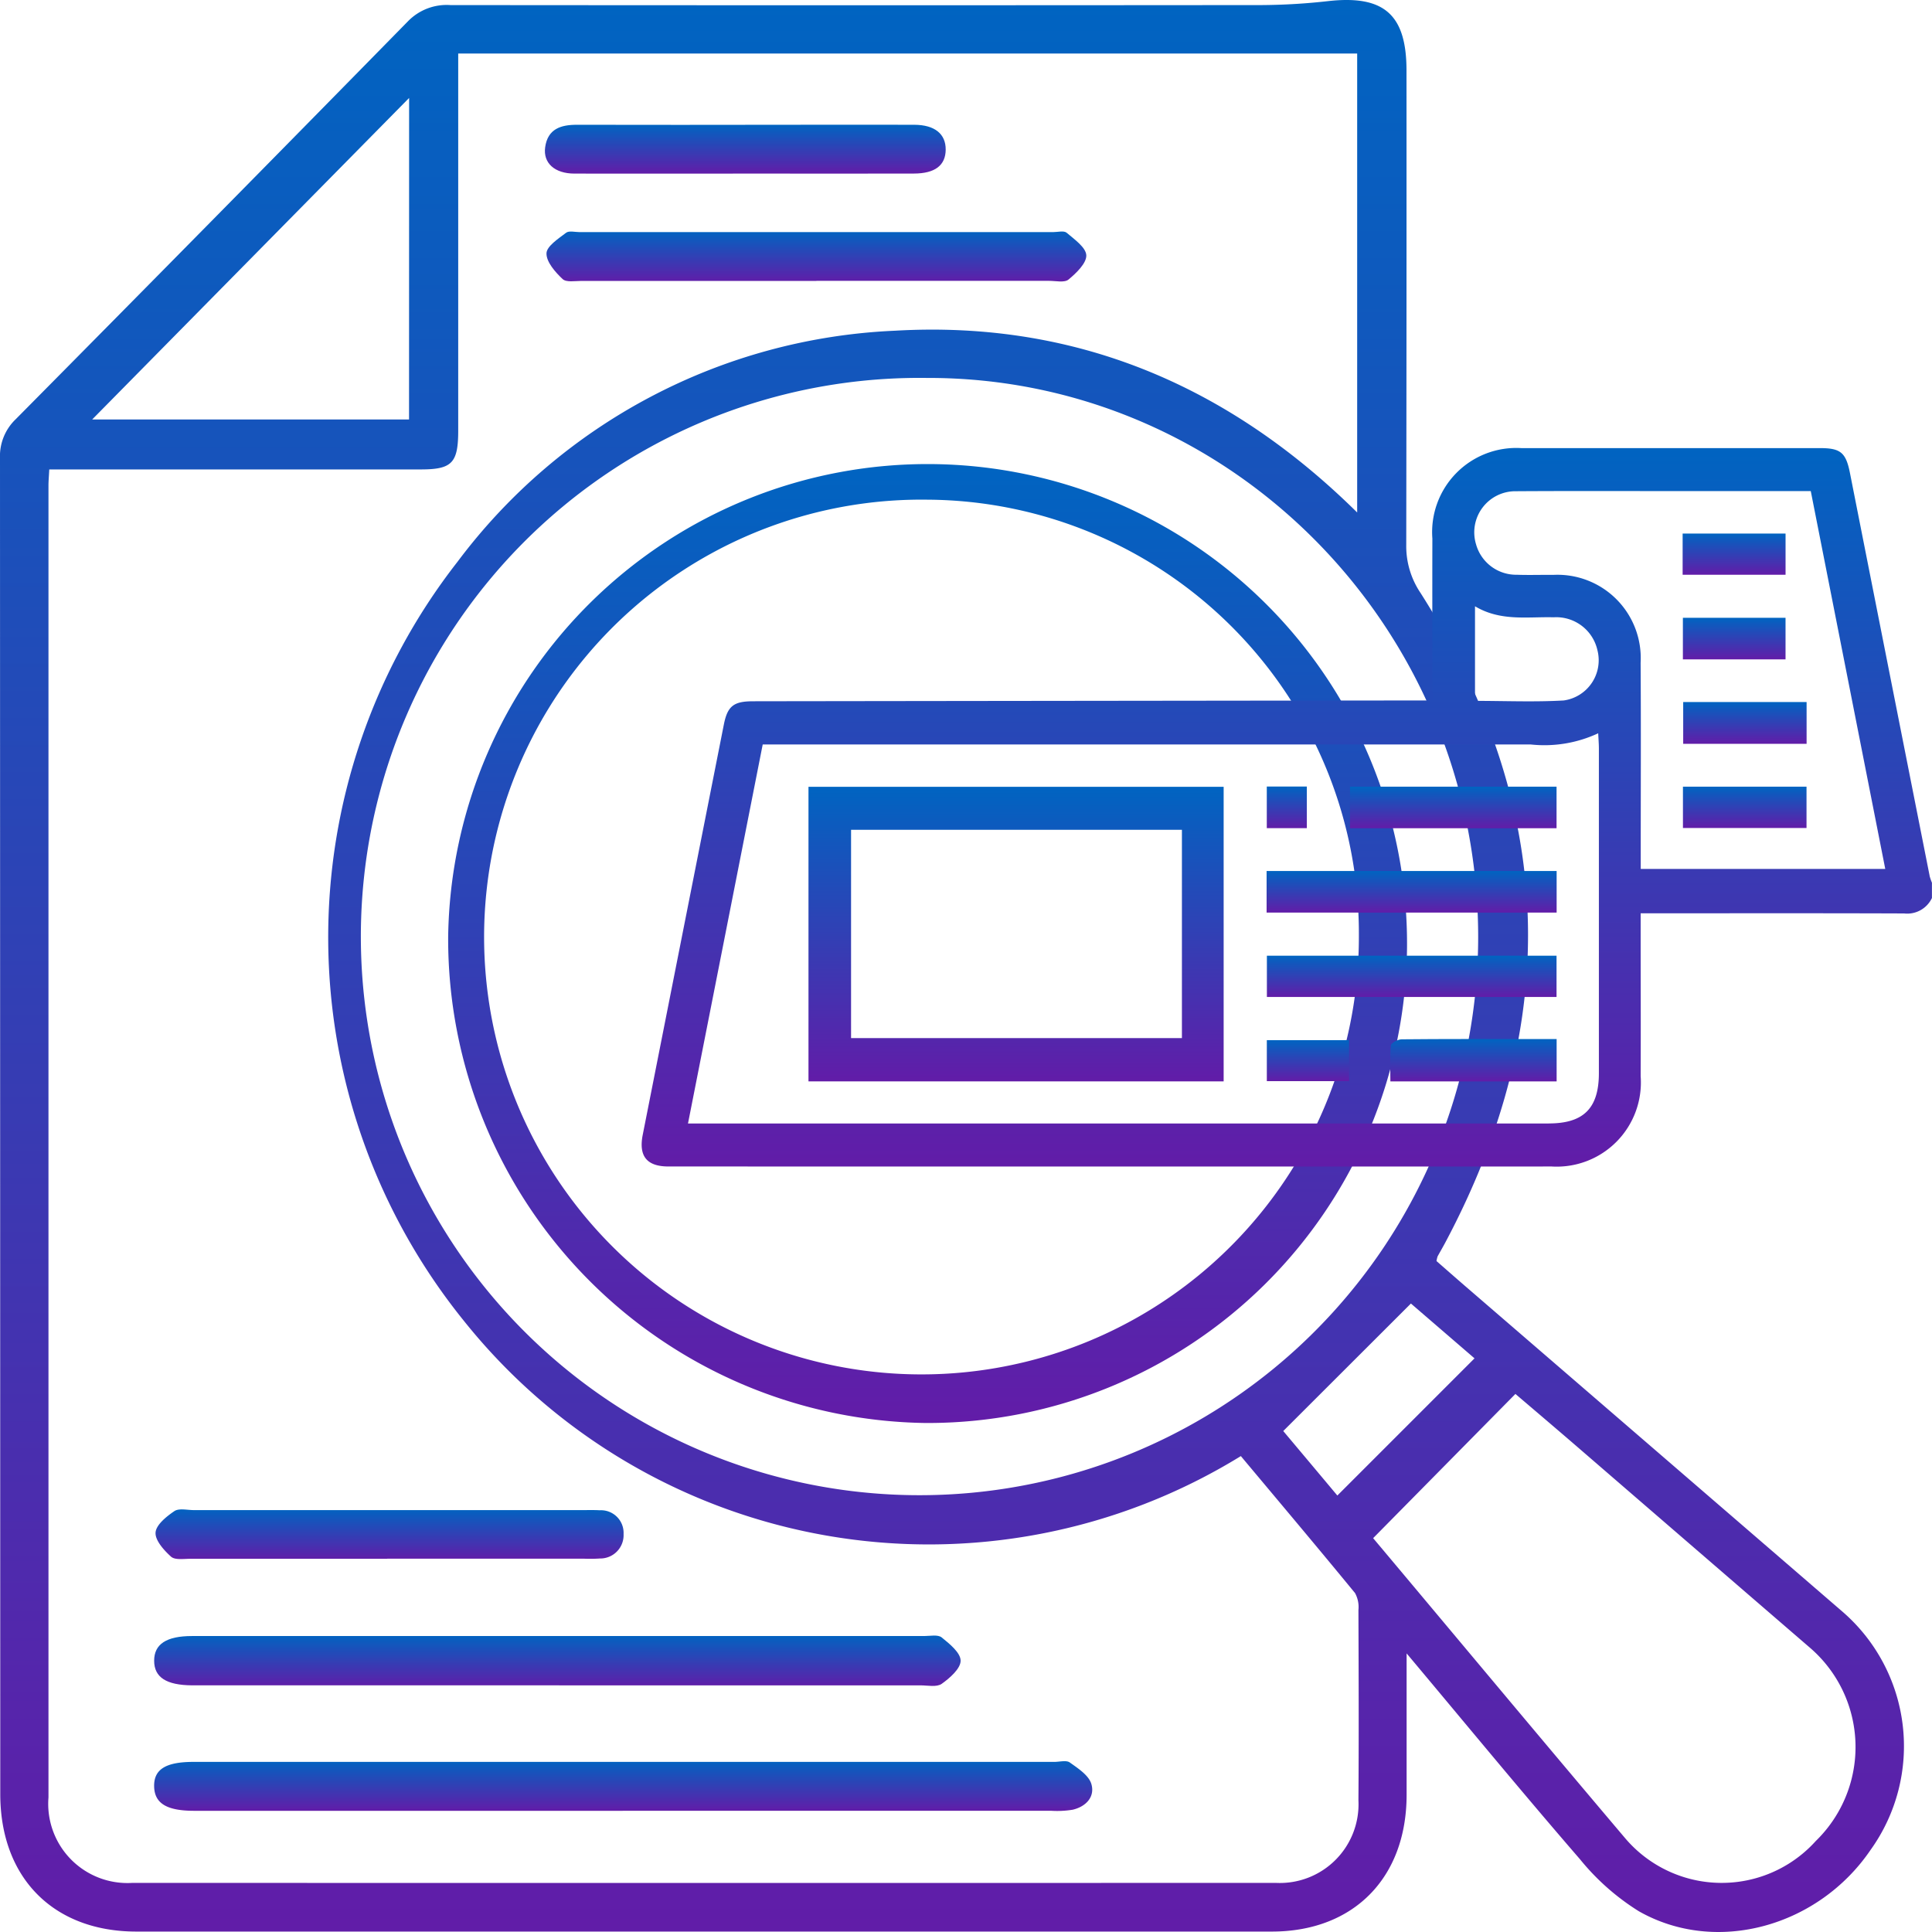 <svg id="Labeling_Review" data-name="Labeling Review" xmlns="http://www.w3.org/2000/svg" xmlns:xlink="http://www.w3.org/1999/xlink" width="100" height="100" viewBox="0 0 100 100">
  <defs>
    <linearGradient id="linear-gradient" x1="0.5" x2="0.5" y2="1" gradientUnits="objectBoundingBox">
      <stop offset="0" stop-color="#0064c1"/>
      <stop offset="1" stop-color="#621ca8"/>
    </linearGradient>
    <clipPath id="clip-path">
      <rect id="Rectangle_471" data-name="Rectangle 471" width="100" height="100" fill="url(#linear-gradient)"/>
    </clipPath>
  </defs>
  <g id="Group_1414" data-name="Group 1414" clip-path="url(#clip-path)">
    <path id="Path_33549" data-name="Path 33549" d="M72.806,85.583c0,2.654,0,4.993,0,7.332-.008,4.285-2.744,7.062-6.975,7.063q-29.386,0-58.773,0C2.77,99.977.015,97.2.014,92.862Q.008,58.292,0,23.721A2.644,2.644,0,0,1,.812,21.7Q10.988,11.427,21.118,1.1A2.792,2.792,0,0,1,23.312.263q21.006.019,42.011,0a32.361,32.361,0,0,0,3.463-.21C71.64-.255,72.8.758,72.8,3.65q.006,12.283-.013,24.567a4.327,4.327,0,0,0,.744,2.48Q83.97,47.1,74.81,64.31c-.129.243-.268.479-.4.72a1.532,1.532,0,0,0-.057.242c.452.394.955.838,1.463,1.277q9.769,8.427,19.536,16.858a9.207,9.207,0,0,1,1.473,12.338c-2.71,3.988-8,5.456-12,3.18a12.311,12.311,0,0,1-3.048-2.694c-2.965-3.424-5.844-6.924-8.968-10.648M2.55,24.3c-.019.366-.041.6-.041.836q0,33.95,0,67.9a4.1,4.1,0,0,0,4.345,4.422q29.592.009,59.183,0a4.074,4.074,0,0,0,4.275-4.276c.024-3.282.011-6.565,0-9.847a1.5,1.5,0,0,0-.175-.877c-1.956-2.384-3.944-4.741-5.911-7.091A30.807,30.807,0,0,1,24,68.353a31.57,31.57,0,0,1-.323-39.271A29.893,29.893,0,0,1,46.333,17.117c9.282-.534,17.224,2.8,23.914,9.409V2.771H23.717v1.37q0,9.07,0,18.141c0,1.685-.32,2.016-1.944,2.016q-6.184,0-12.368,0H2.55M76.51,48.492C76.5,32.509,63.679,19.514,47.968,19.562A28.916,28.916,0,1,0,76.51,48.492M71.073,79.614C75.429,84.8,79.759,90,84.127,95.156a6.554,6.554,0,0,0,9.859.133,6.779,6.779,0,0,0-.3-10q-6.027-5.2-12.054-10.408c-1.079-.931-2.164-1.852-3.194-2.731l-7.364,7.464M21.176,5.07,4.772,21.711h16.4Zm51.853,62.4-6.608,6.6c.912,1.086,1.917,2.283,2.8,3.338l7.1-7.1-3.29-2.836" fill="url(#linear-gradient)"/>
    <path id="Path_33550" data-name="Path 33550" d="M32.342,93.727H10.167c-1.431,0-2.06-.387-2.076-1.267s.6-1.265,2.043-1.265H54.689c.272,0,.618-.1.8.033.428.305.977.661,1.112,1.109.2.674-.289,1.176-.967,1.334a5.008,5.008,0,0,1-1.118.054q-11.089,0-22.175,0" transform="translate(-0.113)" fill="url(#linear-gradient)"/>
    <path id="Path_33551" data-name="Path 33551" d="M29.054,87.233h-19c-1.335-.01-1.961-.416-1.962-1.274s.635-1.278,1.96-1.278q18.951,0,37.9,0c.3,0,.7-.087.9.07.409.33.981.794.983,1.205s-.559.9-.981,1.2c-.262.182-.727.078-1.1.078q-9.348,0-18.7,0" transform="translate(-0.113)" fill="url(#linear-gradient)"/>
    <path id="Path_33552" data-name="Path 33552" d="M42.658,14.54q-6.077,0-12.154,0c-.338,0-.8.086-.988-.1-.379-.358-.839-.881-.83-1.327.007-.367.614-.759,1.013-1.064.154-.119.462-.035.7-.035q12.256,0,24.511,0c.239,0,.557-.088.7.033.4.341,1,.761,1.017,1.167s-.519.924-.921,1.255c-.211.174-.657.068-1,.068q-6.026,0-12.051,0" transform="translate(-0.4)" fill="url(#linear-gradient)"/>
    <path id="Path_33553" data-name="Path 33553" d="M20.151,80.683q-5.1,0-10.2,0c-.336,0-.783.072-.985-.111-.366-.329-.828-.844-.8-1.247s.566-.833.974-1.11c.239-.161.662-.053,1-.053h20.2c.272,0,.545-.007.816.009A1.172,1.172,0,0,1,32.39,79.4a1.207,1.207,0,0,1-1.219,1.267,7.641,7.641,0,0,1-.815.011h-10.2" transform="translate(-0.114)" fill="url(#linear-gradient)"/>
    <path id="Path_33554" data-name="Path 33554" d="M38.917,8.985c-2.928,0-5.855.007-8.783,0-1.025,0-1.63-.546-1.518-1.361.132-.955.813-1.167,1.643-1.166q5.362.01,10.723,0c2.246,0,4.493-.008,6.74,0,1.061.005,1.631.474,1.626,1.286S48.8,8.981,47.7,8.983q-4.391.009-8.783,0" transform="translate(-0.399)" fill="url(#linear-gradient)"/>
    <path id="Path_33555" data-name="Path 33555" d="M23.525,48.463A24.817,24.817,0,1,1,48.241,73.654,25.057,25.057,0,0,1,23.525,48.463m24.808-22.6a22.639,22.639,0,1,0,22.33,22.565,22.457,22.457,0,0,0-22.33-22.565" transform="translate(-0.328)" fill="url(#linear-gradient)"/>
    <path id="Path_33556" data-name="Path 33556" d="M63.928,55.972H42.439V40.725H63.928ZM61.768,42.95H44.643V53.732H61.768Z" transform="translate(-0.592)" fill="url(#linear-gradient)"/>
    <rect id="Rectangle_462" data-name="Rectangle 462" width="15.012" height="2.152" transform="translate(65.559 45.083)" fill="url(#linear-gradient)"/>
    <rect id="Rectangle_463" data-name="Rectangle 463" width="14.992" height="2.136" transform="translate(65.574 49.467)" fill="url(#linear-gradient)"/>
    <rect id="Rectangle_464" data-name="Rectangle 464" width="10.691" height="2.151" transform="translate(69.876 40.718)" fill="url(#linear-gradient)"/>
    <path id="Path_33557" data-name="Path 33557" d="M81.589,53.781v2.193H72.984c0-.647-.033-1.26.026-1.864.013-.127.36-.313.554-.315,2.191-.022,4.383-.014,6.575-.014h1.45" transform="translate(-1.018)" fill="url(#linear-gradient)"/>
    <rect id="Rectangle_465" data-name="Rectangle 465" width="4.255" height="2.122" transform="translate(65.571 53.838)" fill="url(#linear-gradient)"/>
    <rect id="Rectangle_466" data-name="Rectangle 466" width="2.072" height="2.154" transform="translate(65.569 40.711)" fill="url(#linear-gradient)"/>
    <rect id="Rectangle_467" data-name="Rectangle 467" width="6.387" height="2.163" transform="translate(87.122 36.337)" fill="url(#linear-gradient)"/>
    <rect id="Rectangle_468" data-name="Rectangle 468" width="6.396" height="2.139" transform="translate(87.109 40.718)" fill="url(#linear-gradient)"/>
    <rect id="Rectangle_469" data-name="Rectangle 469" width="5.327" height="2.132" transform="translate(87.093 27.617)" fill="url(#linear-gradient)"/>
    <rect id="Rectangle_470" data-name="Rectangle 470" width="5.313" height="2.152" transform="translate(87.106 31.977)" fill="url(#linear-gradient)"/>
    <path id="Path_33558" data-name="Path 33558" d="M100.346,45.325Q98.282,34.9,96.221,24.471c-.209-1.054-.494-1.277-1.548-1.277q-7.728,0-15.457,0a4.356,4.356,0,0,0-4.607,4.678c-.006,2.558,0,5.115,0,7.673v.71c-.755,0-34.264.039-35.193.043-.972.005-1.291.253-1.479,1.2q-2.1,10.62-4.2,21.243c-.217,1.1.21,1.633,1.323,1.636.522,0,43.2.007,45.719,0A4.357,4.357,0,0,0,85.39,55.7c.012-2.534,0-5.068,0-7.6v-.828h.861c4.259,0,8.516-.008,12.775.008a1.415,1.415,0,0,0,1.441-.8V45.69a2.792,2.792,0,0,1-.124-.365M80.635,58.153q-21.88,0-43.762,0H36.08c1.3-6.588,2.579-13.078,3.868-19.62h.874q19.435,0,38.871,0a6.587,6.587,0,0,0,3.5-.579c.015.328.035.559.035.789q0,8.4,0,16.8c0,1.814-.786,2.606-2.591,2.606M76.816,36.281v-4.9c1.327.792,2.716.534,4.067.57a2.185,2.185,0,0,1,2.267,1.693,2.1,2.1,0,0,1-1.743,2.612c-1.511.088-3.031.021-4.591.021m8.578,8.7v-.753c0-3.306.016-6.613-.006-9.92a4.311,4.311,0,0,0-4.525-4.548c-.631-.007-1.262.016-1.891-.007a2.155,2.155,0,0,1-2.1-1.569,2.128,2.128,0,0,1,2.067-2.754c2.978-.019,5.956-.006,8.934-.007h6.322c1.292,6.549,2.568,13.022,3.856,19.558Z" transform="translate(-0.47)" fill="url(#linear-gradient)"/>
  </g>
</svg>
